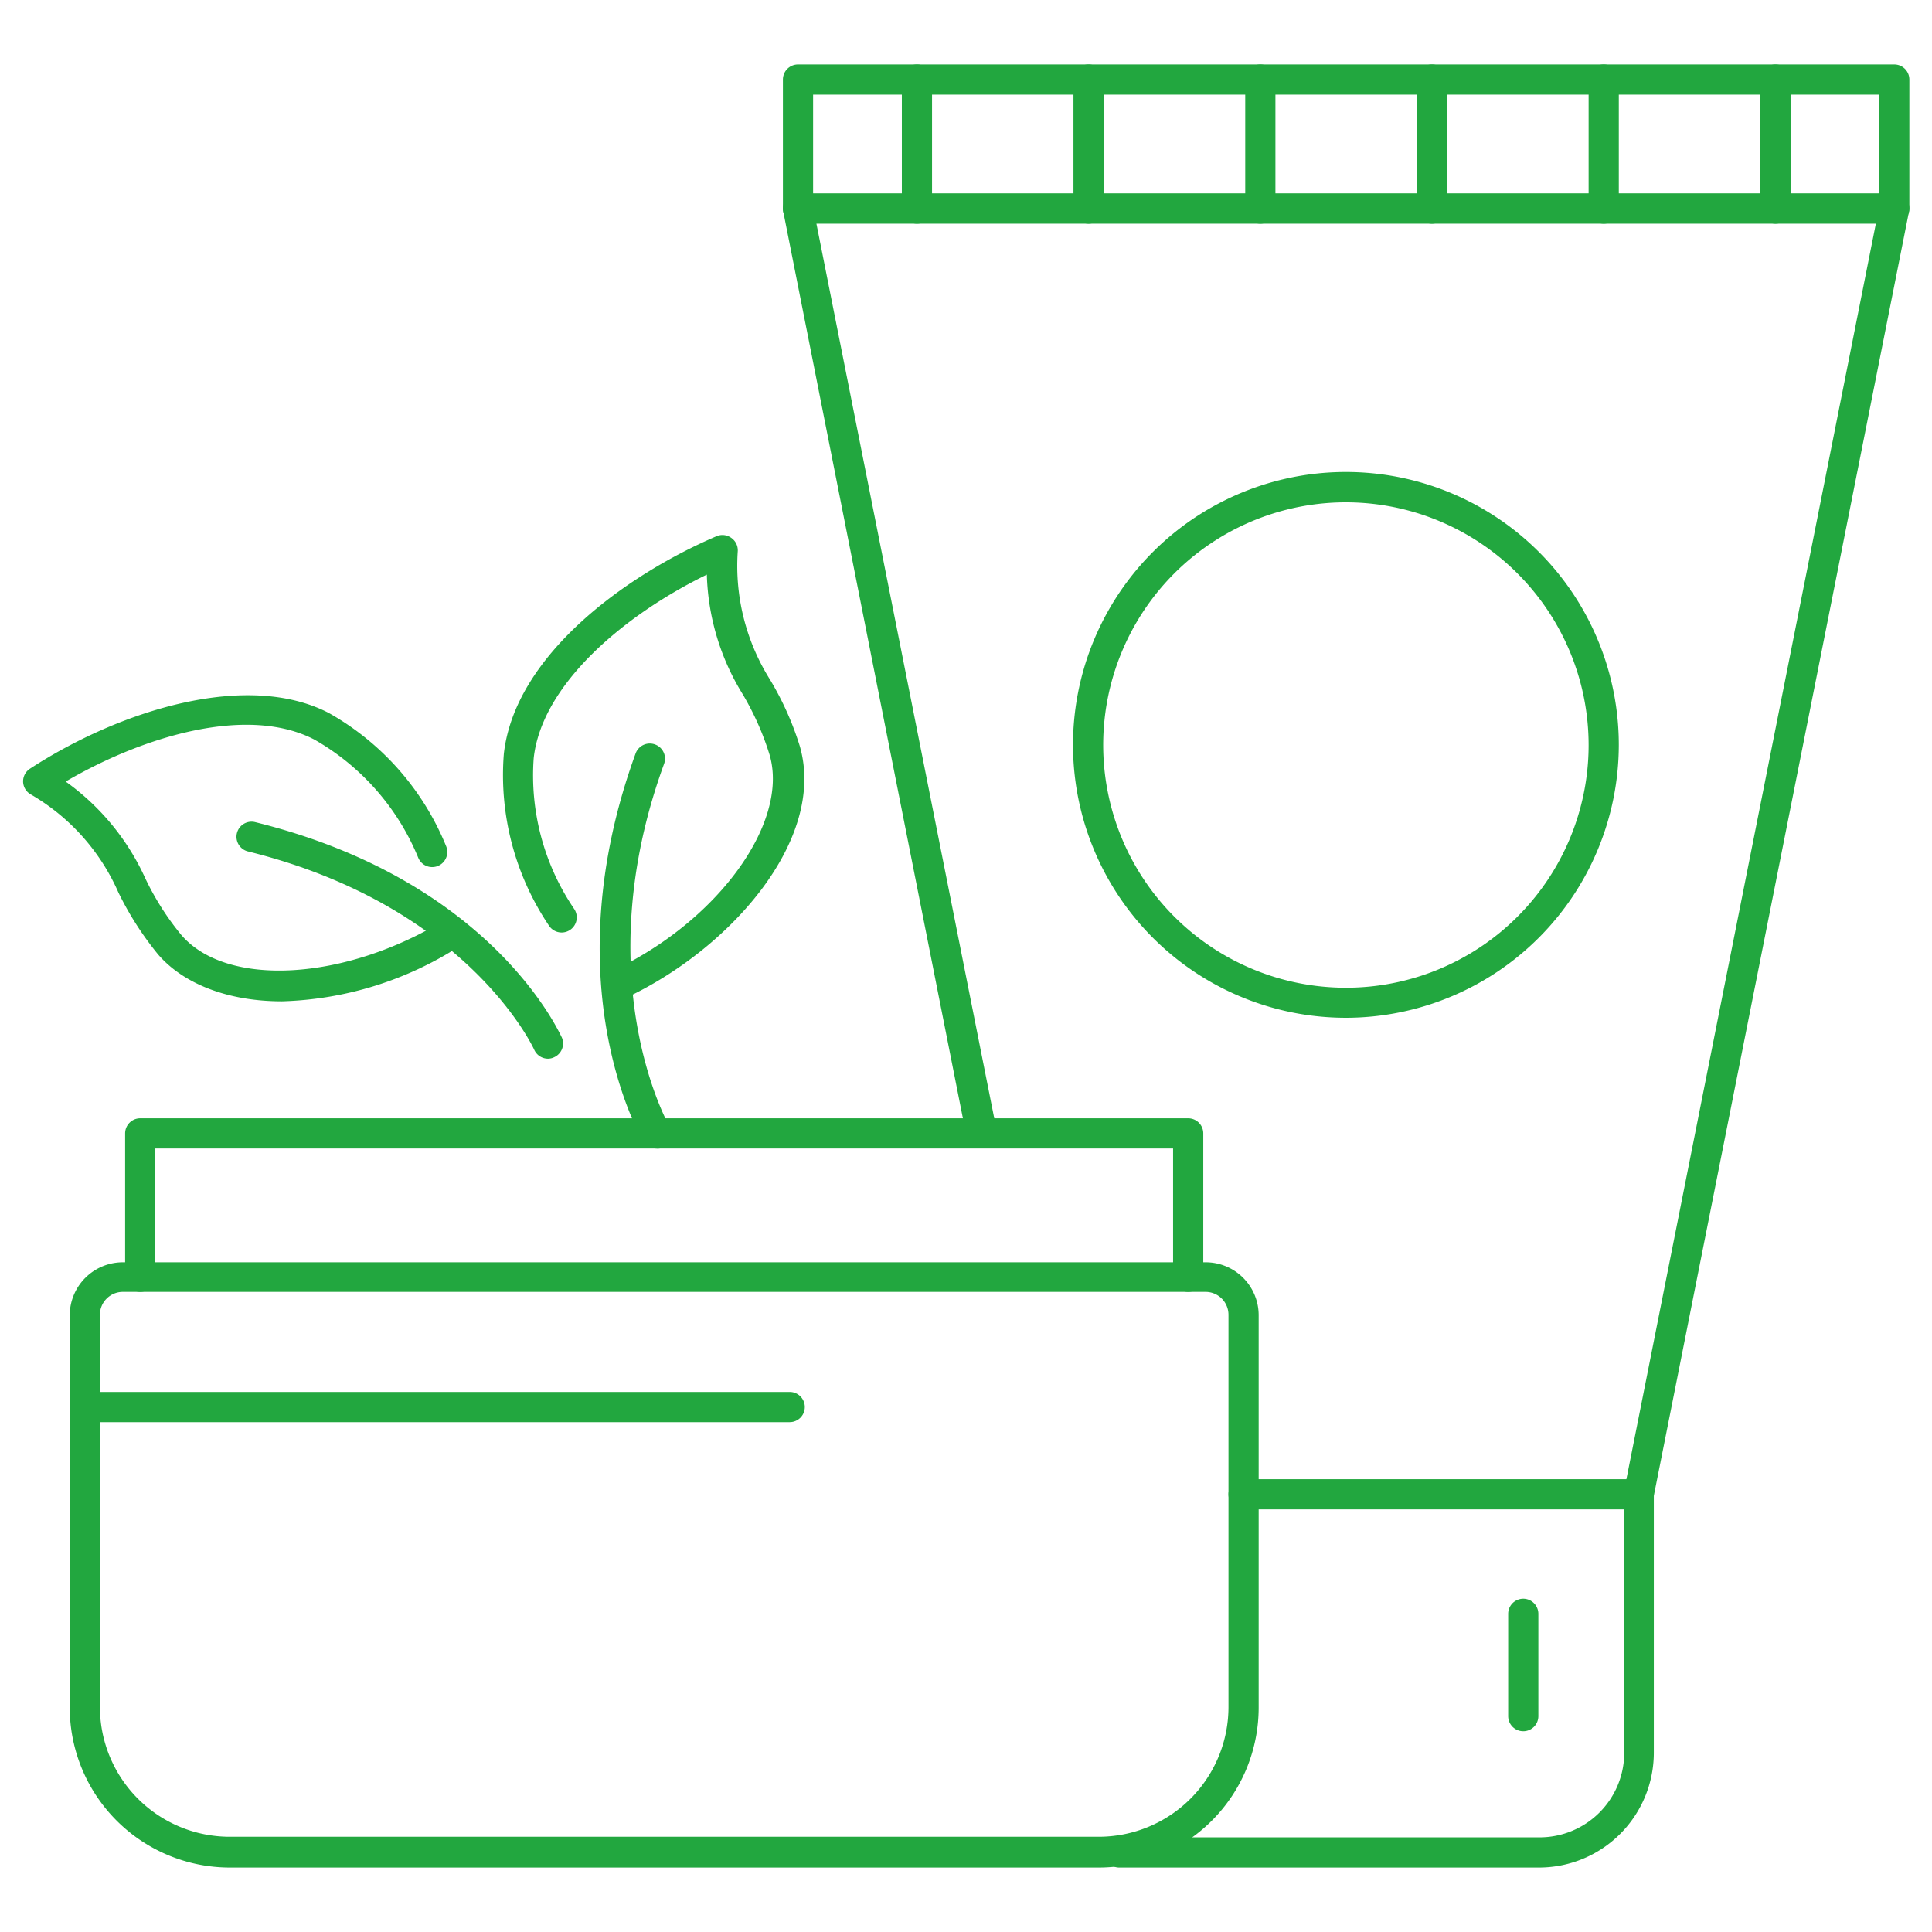 <?xml version="1.0" encoding="UTF-8"?>
<svg xmlns="http://www.w3.org/2000/svg" xmlns:xlink="http://www.w3.org/1999/xlink" xmlns:svgjs="http://svgjs.com/svgjs" version="1.1" width="512" height="512" x="0" y="0" viewBox="0 0 128 128" style="enable-background:new 0 0 512 512" xml:space="preserve">
  <g>
    <path d="M72.12 14.82a1 1 0 0 1-1-1V5.27a1 1 0 1 1 2 0v8.55a1 1 0 0 1-1 1zM83.5 14.82a1 1 0 0 1-1-1V5.27a1 1 0 1 1 2 0v8.55a1 1 0 0 1-1 1zM106.25 14.82a1 1 0 0 1-1-1V5.27a1 1 0 1 1 2 0v8.55a1 1 0 0 1-1 1zM60.75 14.82a1 1 0 0 1-1-1V5.27a1 1 0 1 1 2 0v8.55a1 1 0 0 1-1 1zM117.63 14.82a1 1 0 0 1-1-1V5.27a1 1 0 1 1 2 0v8.55a1 1 0 0 1-1 1zM94.87 14.82a1 1 0 0 1-1-1V5.27a1 1 0 1 1 2 0v8.55a1 1 0 0 1-1 1zM72.79 123.73H15.22a10.61 10.61 0 0 1-10.6-10.59v-26a3.52 3.52 0 0 1 3.51-3.51h71.75a3.51 3.51 0 0 1 3.51 3.51v26a10.6 10.6 0 0 1-10.6 10.59zM8.13 85.59a1.52 1.52 0 0 0-1.51 1.51v26a8.6 8.6 0 0 0 8.6 8.59h57.57a8.6 8.6 0 0 0 8.6-8.59v-26a1.52 1.52 0 0 0-1.51-1.51z" fill="#22a73f" data-original="#000000"></path>
    <path d="M78.72 85.59a1 1 0 0 1-1-1v-8.5H10.29v8.5a1 1 0 0 1-2 0v-9.5a1 1 0 0 1 1-1h69.43a1 1 0 0 1 1 1v9.5a1 1 0 0 1-1 1zM102 123.73H74.15a1 1 0 0 1 0-2H102a5.61 5.61 0 0 0 5.61-5.6V100H82.39a1 1 0 0 1 0-2h26.18a1 1 0 0 1 1 1v17.12a7.61 7.61 0 0 1-7.57 7.61z" fill="#22a73f" data-original="#000000"></path>
    <path d="M108.57 100h-.2a1 1 0 0 1-.78-1.18l16.69-84H54.09l11.78 59.26a1 1 0 0 1-2 .39L51.89 14a1 1 0 0 1 .21-.83 1 1 0 0 1 .77-.36h72.63a1 1 0 0 1 .77.36 1 1 0 0 1 .21.83l-16.93 85.2a1 1 0 0 1-.98.8z" fill="#22a73f" data-original="#000000"></path>
    <path d="M125.5 14.82a1 1 0 0 1-1-1V6.27H53.87v7.55a1 1 0 0 1-2 0V5.27a1 1 0 0 1 1-1h72.63a1 1 0 0 1 1 1v8.55a1 1 0 0 1-1 1zM89.19 67.43a18.08 18.08 0 1 1 18.06-18.07 18.1 18.1 0 0 1-18.06 18.07zm0-34.15a16.08 16.08 0 1 0 16.06 16.08 16.09 16.09 0 0 0-16.06-16.08zM100.92 114.7a1 1 0 0 1-1-1v-6.78a1 1 0 0 1 2 0v6.78a1 1 0 0 1-1 1zM40.85 66.3a1 1 0 0 1-.91-.58 1 1 0 0 1 .49-1.33c7-3.22 11.85-9.79 10.57-14.34A18.7 18.7 0 0 0 49.21 46a15.88 15.88 0 0 1-2.38-7.93c-5.53 2.7-10.93 7.29-11.47 12.15a15.73 15.73 0 0 0 2.68 10 1 1 0 0 1-1.66 1.12 17.86 17.86 0 0 1-3-11.39c.72-6.48 8-11.81 14.06-14.41a1 1 0 0 1 1 .09 1 1 0 0 1 .44.87A14.16 14.16 0 0 0 51 45a20.05 20.05 0 0 1 2 4.47c1.75 6.2-4.69 13.49-11.66 16.7a1 1 0 0 1-.49.13z" fill="#22a73f" data-original="#000000"></path>
    <path d="M43.46 76.09a1 1 0 0 1-.86-.5c-.25-.42-6-10.53-.49-25.67a1 1 0 0 1 1.28-.6A1 1 0 0 1 44 50.6c-5.19 14.22.28 23.89.34 24A1 1 0 0 1 44 76a1 1 0 0 1-.54.09zM18.68 66.34c-3.65 0-6.57-1.2-8.21-3.11a20.91 20.91 0 0 1-2.63-4.11A14 14 0 0 0 2 52.61a1 1 0 0 1-.47-.84 1 1 0 0 1 .47-.85c5.93-3.86 14.36-6.5 19.79-3.68a17.83 17.83 0 0 1 7.77 8.83 1 1 0 0 1-.54 1.3 1 1 0 0 1-1.31-.54A16 16 0 0 0 20.83 49c-4.35-2.26-11.17-.32-16.48 2.78a16 16 0 0 1 5.27 6.4A18.1 18.1 0 0 0 12 61.93c3 3.52 10.86 3.07 17.5-1a1 1 0 0 1 1.37.32 1 1 0 0 1-.33 1.38 22.92 22.92 0 0 1-11.86 3.71z" fill="#22a73f" data-original="#000000"></path>
    <path d="M36.3 70.14a1 1 0 0 1-.91-.6c-.07-.15-4.42-9.55-19-13.14a1 1 0 0 1 .48-1.94C32.5 58.3 37 68.31 37.22 68.73a1 1 0 0 1-.52 1.32.93.93 0 0 1-.4.09zM52.32 94.22H5.62a1 1 0 0 1 0-2h46.7a1 1 0 0 1 0 2z" fill="#22a73f" data-original="#000000"></path>
  </g>
</svg>

